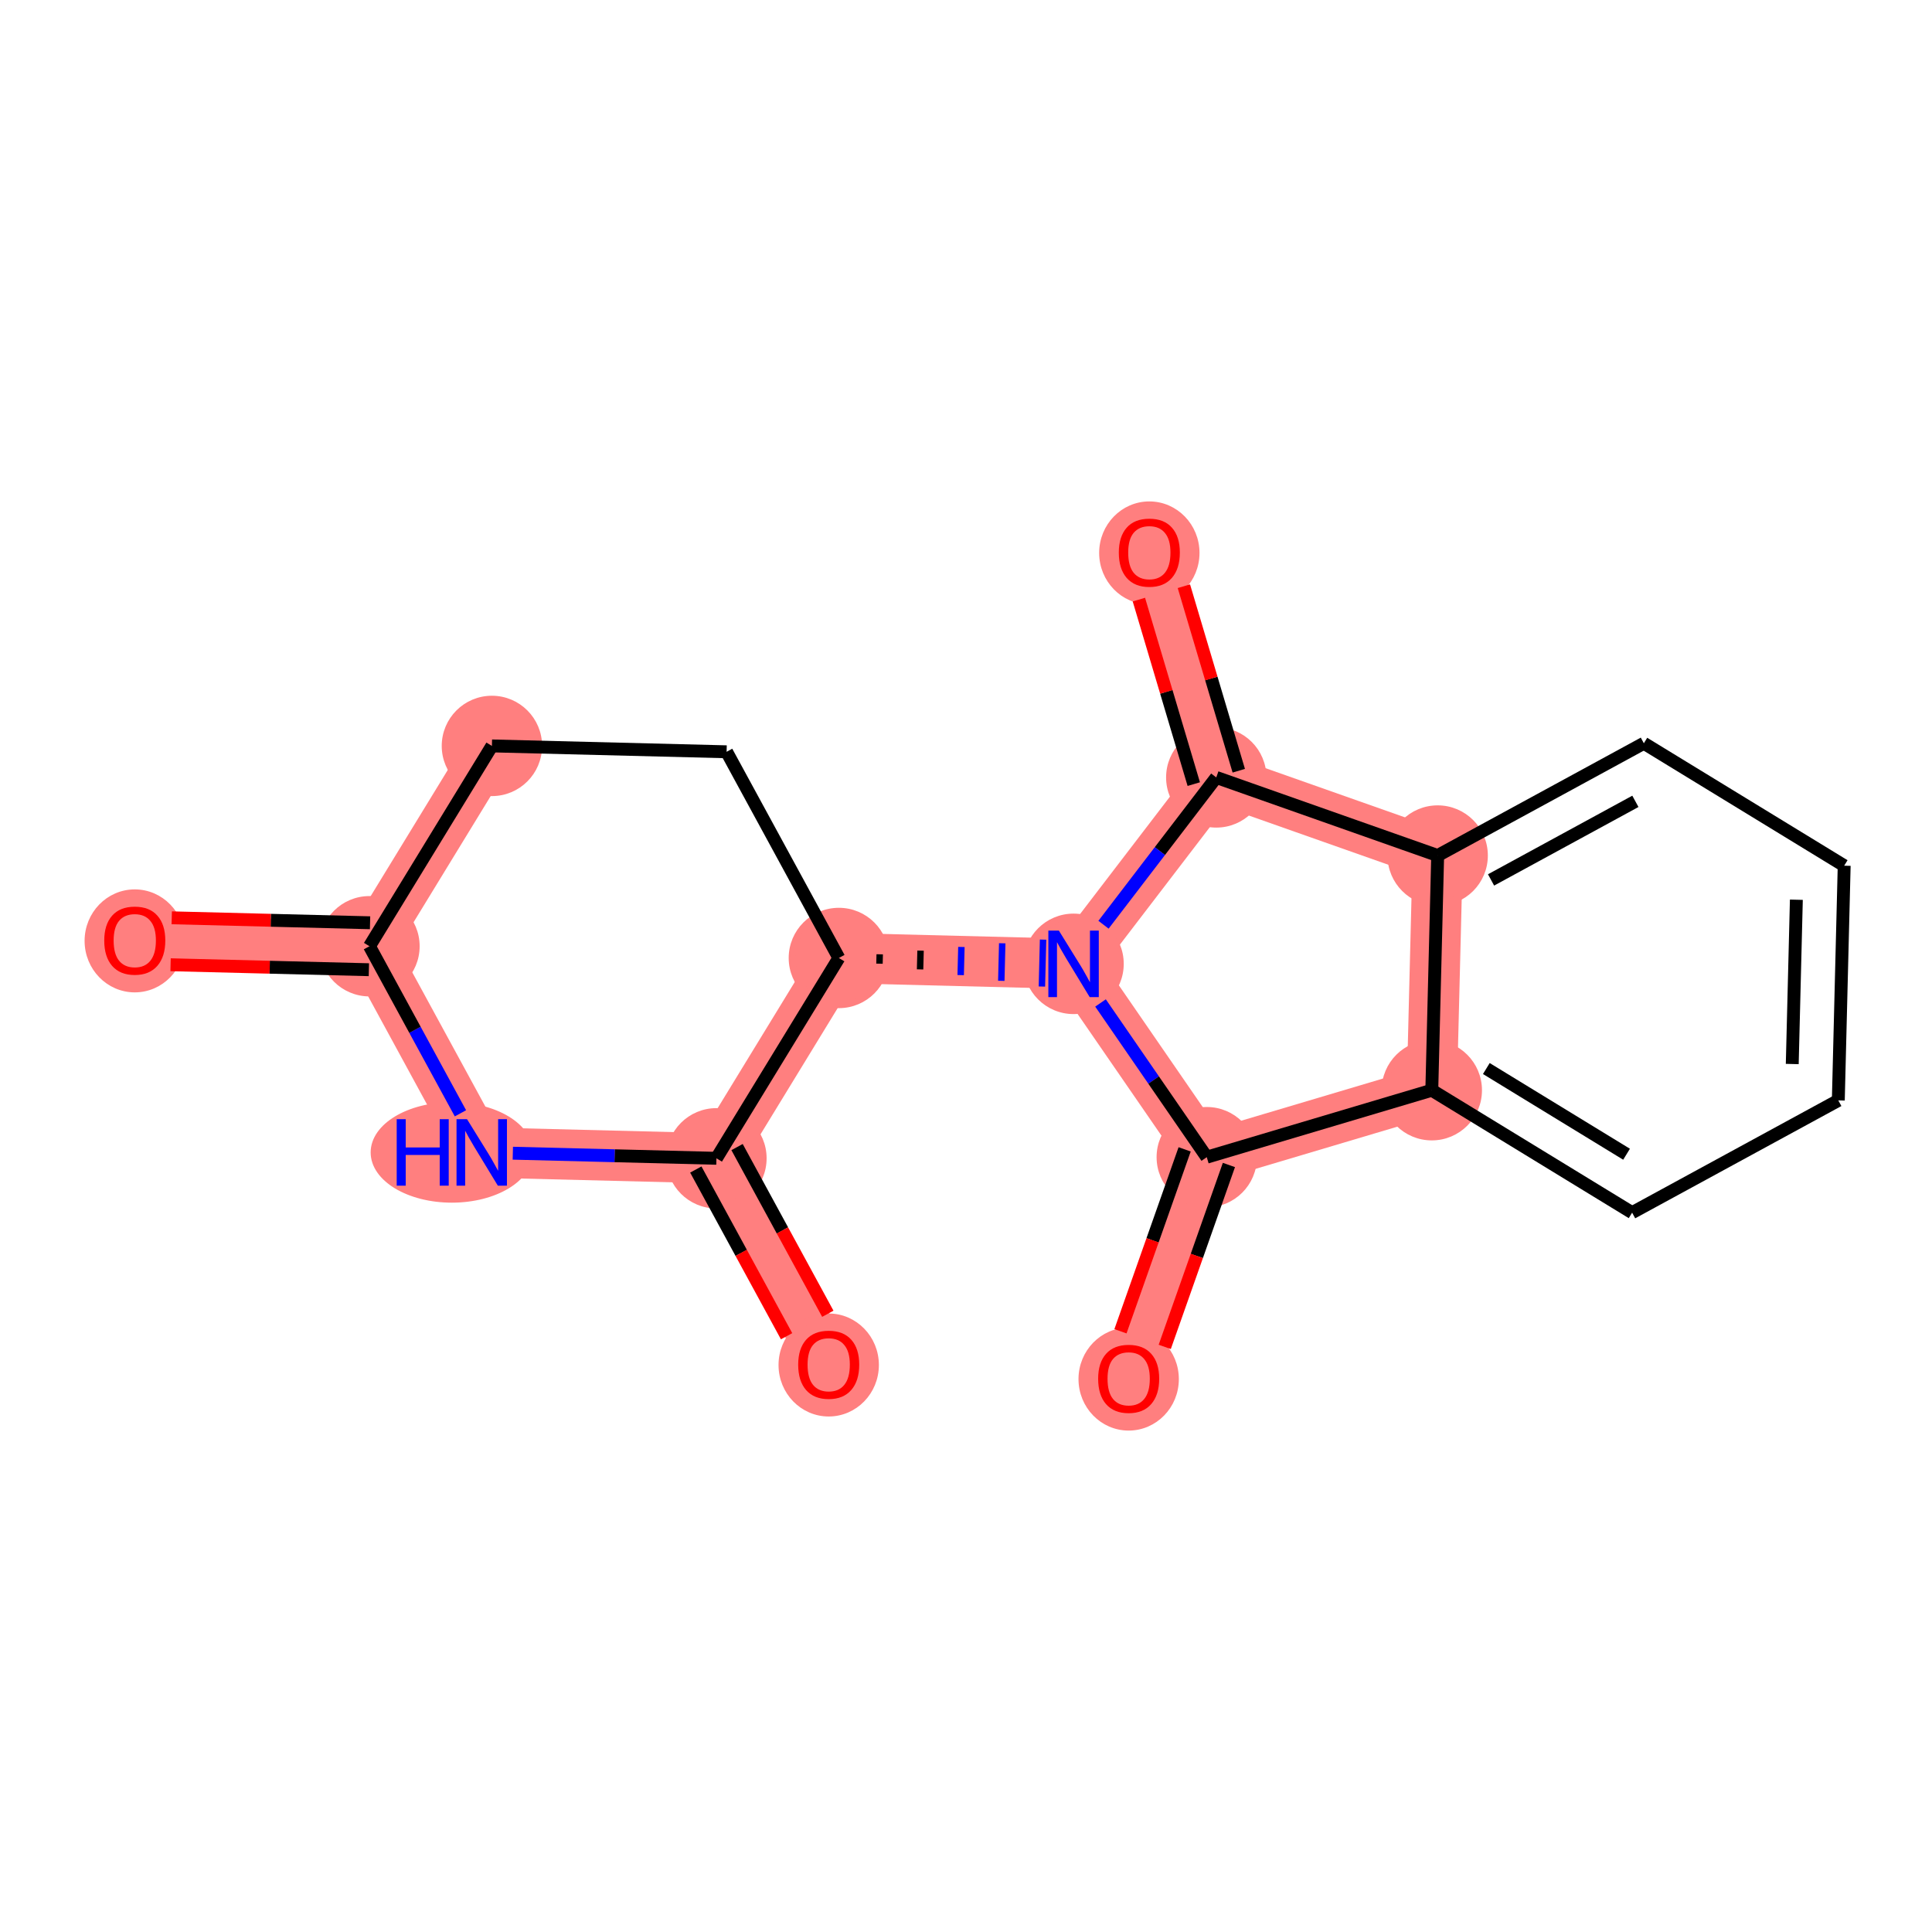 <?xml version='1.0' encoding='iso-8859-1'?>
<svg version='1.1' baseProfile='full'
              xmlns='http://www.w3.org/2000/svg'
                      xmlns:rdkit='http://www.rdkit.org/xml'
                      xmlns:xlink='http://www.w3.org/1999/xlink'
                  xml:space='preserve'
width='300px' height='300px' viewBox='0 0 300 300'>
<!-- END OF HEADER -->
<rect style='opacity:1.0;fill:#FFFFFF;stroke:none' width='300' height='300' x='0' y='0'> </rect>
<rect style='opacity:1.0;fill:#FFFFFF;stroke:none' width='300' height='300' x='0' y='0'> </rect>
<path d='M 20.927,146.02 L 57.371,146.931' style='fill:none;fill-rule:evenodd;stroke:#FF7F7F;stroke-width:7.8px;stroke-linecap:butt;stroke-linejoin:miter;stroke-opacity:1' />
<path d='M 57.371,146.931 L 76.383,115.826' style='fill:none;fill-rule:evenodd;stroke:#FF7F7F;stroke-width:7.8px;stroke-linecap:butt;stroke-linejoin:miter;stroke-opacity:1' />
<path d='M 57.371,146.931 L 74.804,178.949' style='fill:none;fill-rule:evenodd;stroke:#FF7F7F;stroke-width:7.8px;stroke-linecap:butt;stroke-linejoin:miter;stroke-opacity:1' />
<path d='M 130.259,148.754 L 166.703,149.666' style='fill:none;fill-rule:evenodd;stroke:#FF7F7F;stroke-width:7.8px;stroke-linecap:butt;stroke-linejoin:miter;stroke-opacity:1' />
<path d='M 130.259,148.754 L 111.248,179.86' style='fill:none;fill-rule:evenodd;stroke:#FF7F7F;stroke-width:7.8px;stroke-linecap:butt;stroke-linejoin:miter;stroke-opacity:1' />
<path d='M 166.703,149.666 L 187.387,179.685' style='fill:none;fill-rule:evenodd;stroke:#FF7F7F;stroke-width:7.8px;stroke-linecap:butt;stroke-linejoin:miter;stroke-opacity:1' />
<path d='M 166.703,149.666 L 188.862,120.718' style='fill:none;fill-rule:evenodd;stroke:#FF7F7F;stroke-width:7.8px;stroke-linecap:butt;stroke-linejoin:miter;stroke-opacity:1' />
<path d='M 187.387,179.685 L 175.259,214.064' style='fill:none;fill-rule:evenodd;stroke:#FF7F7F;stroke-width:7.8px;stroke-linecap:butt;stroke-linejoin:miter;stroke-opacity:1' />
<path d='M 187.387,179.685 L 222.329,169.29' style='fill:none;fill-rule:evenodd;stroke:#FF7F7F;stroke-width:7.8px;stroke-linecap:butt;stroke-linejoin:miter;stroke-opacity:1' />
<path d='M 222.329,169.29 L 223.241,132.846' style='fill:none;fill-rule:evenodd;stroke:#FF7F7F;stroke-width:7.8px;stroke-linecap:butt;stroke-linejoin:miter;stroke-opacity:1' />
<path d='M 223.241,132.846 L 188.862,120.718' style='fill:none;fill-rule:evenodd;stroke:#FF7F7F;stroke-width:7.8px;stroke-linecap:butt;stroke-linejoin:miter;stroke-opacity:1' />
<path d='M 188.862,120.718 L 178.467,85.776' style='fill:none;fill-rule:evenodd;stroke:#FF7F7F;stroke-width:7.8px;stroke-linecap:butt;stroke-linejoin:miter;stroke-opacity:1' />
<path d='M 111.248,179.86 L 128.681,211.877' style='fill:none;fill-rule:evenodd;stroke:#FF7F7F;stroke-width:7.8px;stroke-linecap:butt;stroke-linejoin:miter;stroke-opacity:1' />
<path d='M 111.248,179.86 L 74.804,178.949' style='fill:none;fill-rule:evenodd;stroke:#FF7F7F;stroke-width:7.8px;stroke-linecap:butt;stroke-linejoin:miter;stroke-opacity:1' />
<ellipse cx='20.927' cy='146.1' rx='7.291' ry='7.496'  style='fill:#FF7F7F;fill-rule:evenodd;stroke:#FF7F7F;stroke-width:1.0px;stroke-linecap:butt;stroke-linejoin:miter;stroke-opacity:1' />
<ellipse cx='57.371' cy='146.931' rx='7.291' ry='7.291'  style='fill:#FF7F7F;fill-rule:evenodd;stroke:#FF7F7F;stroke-width:1.0px;stroke-linecap:butt;stroke-linejoin:miter;stroke-opacity:1' />
<ellipse cx='76.383' cy='115.826' rx='7.291' ry='7.291'  style='fill:#FF7F7F;fill-rule:evenodd;stroke:#FF7F7F;stroke-width:1.0px;stroke-linecap:butt;stroke-linejoin:miter;stroke-opacity:1' />
<ellipse cx='130.259' cy='148.754' rx='7.291' ry='7.291'  style='fill:#FF7F7F;fill-rule:evenodd;stroke:#FF7F7F;stroke-width:1.0px;stroke-linecap:butt;stroke-linejoin:miter;stroke-opacity:1' />
<ellipse cx='166.703' cy='149.666' rx='7.291' ry='7.3'  style='fill:#FF7F7F;fill-rule:evenodd;stroke:#FF7F7F;stroke-width:1.0px;stroke-linecap:butt;stroke-linejoin:miter;stroke-opacity:1' />
<ellipse cx='187.387' cy='179.685' rx='7.291' ry='7.291'  style='fill:#FF7F7F;fill-rule:evenodd;stroke:#FF7F7F;stroke-width:1.0px;stroke-linecap:butt;stroke-linejoin:miter;stroke-opacity:1' />
<ellipse cx='175.259' cy='214.144' rx='7.291' ry='7.496'  style='fill:#FF7F7F;fill-rule:evenodd;stroke:#FF7F7F;stroke-width:1.0px;stroke-linecap:butt;stroke-linejoin:miter;stroke-opacity:1' />
<ellipse cx='222.329' cy='169.29' rx='7.291' ry='7.291'  style='fill:#FF7F7F;fill-rule:evenodd;stroke:#FF7F7F;stroke-width:1.0px;stroke-linecap:butt;stroke-linejoin:miter;stroke-opacity:1' />
<ellipse cx='223.241' cy='132.846' rx='7.291' ry='7.291'  style='fill:#FF7F7F;fill-rule:evenodd;stroke:#FF7F7F;stroke-width:1.0px;stroke-linecap:butt;stroke-linejoin:miter;stroke-opacity:1' />
<ellipse cx='188.862' cy='120.718' rx='7.291' ry='7.291'  style='fill:#FF7F7F;fill-rule:evenodd;stroke:#FF7F7F;stroke-width:1.0px;stroke-linecap:butt;stroke-linejoin:miter;stroke-opacity:1' />
<ellipse cx='178.467' cy='85.856' rx='7.291' ry='7.496'  style='fill:#FF7F7F;fill-rule:evenodd;stroke:#FF7F7F;stroke-width:1.0px;stroke-linecap:butt;stroke-linejoin:miter;stroke-opacity:1' />
<ellipse cx='111.248' cy='179.86' rx='7.291' ry='7.291'  style='fill:#FF7F7F;fill-rule:evenodd;stroke:#FF7F7F;stroke-width:1.0px;stroke-linecap:butt;stroke-linejoin:miter;stroke-opacity:1' />
<ellipse cx='128.681' cy='211.957' rx='7.291' ry='7.496'  style='fill:#FF7F7F;fill-rule:evenodd;stroke:#FF7F7F;stroke-width:1.0px;stroke-linecap:butt;stroke-linejoin:miter;stroke-opacity:1' />
<ellipse cx='70.16' cy='178.949' rx='12.105' ry='7.3'  style='fill:#FF7F7F;fill-rule:evenodd;stroke:#FF7F7F;stroke-width:1.0px;stroke-linecap:butt;stroke-linejoin:miter;stroke-opacity:1' />
<path class='bond-0 atom-0 atom-1' d='M 26.487,149.806 L 41.884,150.191' style='fill:none;fill-rule:evenodd;stroke:#FF0000;stroke-width:2.0px;stroke-linecap:butt;stroke-linejoin:miter;stroke-opacity:1' />
<path class='bond-0 atom-0 atom-1' d='M 41.884,150.191 L 57.28,150.576' style='fill:none;fill-rule:evenodd;stroke:#000000;stroke-width:2.0px;stroke-linecap:butt;stroke-linejoin:miter;stroke-opacity:1' />
<path class='bond-0 atom-0 atom-1' d='M 26.669,142.517 L 42.066,142.902' style='fill:none;fill-rule:evenodd;stroke:#FF0000;stroke-width:2.0px;stroke-linecap:butt;stroke-linejoin:miter;stroke-opacity:1' />
<path class='bond-0 atom-0 atom-1' d='M 42.066,142.902 L 57.463,143.287' style='fill:none;fill-rule:evenodd;stroke:#000000;stroke-width:2.0px;stroke-linecap:butt;stroke-linejoin:miter;stroke-opacity:1' />
<path class='bond-1 atom-1 atom-2' d='M 57.371,146.931 L 76.383,115.826' style='fill:none;fill-rule:evenodd;stroke:#000000;stroke-width:2.0px;stroke-linecap:butt;stroke-linejoin:miter;stroke-opacity:1' />
<path class='bond-18 atom-18 atom-1' d='M 71.497,172.875 L 64.434,159.903' style='fill:none;fill-rule:evenodd;stroke:#0000FF;stroke-width:2.0px;stroke-linecap:butt;stroke-linejoin:miter;stroke-opacity:1' />
<path class='bond-18 atom-18 atom-1' d='M 64.434,159.903 L 57.371,146.931' style='fill:none;fill-rule:evenodd;stroke:#000000;stroke-width:2.0px;stroke-linecap:butt;stroke-linejoin:miter;stroke-opacity:1' />
<path class='bond-2 atom-2 atom-3' d='M 76.383,115.826 L 112.827,116.737' style='fill:none;fill-rule:evenodd;stroke:#000000;stroke-width:2.0px;stroke-linecap:butt;stroke-linejoin:miter;stroke-opacity:1' />
<path class='bond-3 atom-3 atom-4' d='M 112.827,116.737 L 130.259,148.754' style='fill:none;fill-rule:evenodd;stroke:#000000;stroke-width:2.0px;stroke-linecap:butt;stroke-linejoin:miter;stroke-opacity:1' />
<path class='bond-4 atom-4 atom-5' d='M 136.565,149.641 L 136.601,148.184' style='fill:none;fill-rule:evenodd;stroke:#000000;stroke-width:1.0px;stroke-linecap:butt;stroke-linejoin:miter;stroke-opacity:1' />
<path class='bond-4 atom-4 atom-5' d='M 142.87,150.528 L 142.943,147.613' style='fill:none;fill-rule:evenodd;stroke:#000000;stroke-width:1.0px;stroke-linecap:butt;stroke-linejoin:miter;stroke-opacity:1' />
<path class='bond-4 atom-4 atom-5' d='M 149.175,151.415 L 149.285,147.042' style='fill:none;fill-rule:evenodd;stroke:#0000FF;stroke-width:1.0px;stroke-linecap:butt;stroke-linejoin:miter;stroke-opacity:1' />
<path class='bond-4 atom-4 atom-5' d='M 155.48,152.302 L 155.626,146.471' style='fill:none;fill-rule:evenodd;stroke:#0000FF;stroke-width:1.0px;stroke-linecap:butt;stroke-linejoin:miter;stroke-opacity:1' />
<path class='bond-4 atom-4 atom-5' d='M 161.786,153.189 L 161.968,145.901' style='fill:none;fill-rule:evenodd;stroke:#0000FF;stroke-width:1.0px;stroke-linecap:butt;stroke-linejoin:miter;stroke-opacity:1' />
<path class='bond-15 atom-4 atom-16' d='M 130.259,148.754 L 111.248,179.86' style='fill:none;fill-rule:evenodd;stroke:#000000;stroke-width:2.0px;stroke-linecap:butt;stroke-linejoin:miter;stroke-opacity:1' />
<path class='bond-5 atom-5 atom-6' d='M 170.888,155.739 L 179.138,167.712' style='fill:none;fill-rule:evenodd;stroke:#0000FF;stroke-width:2.0px;stroke-linecap:butt;stroke-linejoin:miter;stroke-opacity:1' />
<path class='bond-5 atom-5 atom-6' d='M 179.138,167.712 L 187.387,179.685' style='fill:none;fill-rule:evenodd;stroke:#000000;stroke-width:2.0px;stroke-linecap:butt;stroke-linejoin:miter;stroke-opacity:1' />
<path class='bond-19 atom-14 atom-5' d='M 188.862,120.718 L 180.107,132.155' style='fill:none;fill-rule:evenodd;stroke:#000000;stroke-width:2.0px;stroke-linecap:butt;stroke-linejoin:miter;stroke-opacity:1' />
<path class='bond-19 atom-14 atom-5' d='M 180.107,132.155 L 171.352,143.592' style='fill:none;fill-rule:evenodd;stroke:#0000FF;stroke-width:2.0px;stroke-linecap:butt;stroke-linejoin:miter;stroke-opacity:1' />
<path class='bond-6 atom-6 atom-7' d='M 183.95,178.472 L 178.967,192.596' style='fill:none;fill-rule:evenodd;stroke:#000000;stroke-width:2.0px;stroke-linecap:butt;stroke-linejoin:miter;stroke-opacity:1' />
<path class='bond-6 atom-6 atom-7' d='M 178.967,192.596 L 173.984,206.719' style='fill:none;fill-rule:evenodd;stroke:#FF0000;stroke-width:2.0px;stroke-linecap:butt;stroke-linejoin:miter;stroke-opacity:1' />
<path class='bond-6 atom-6 atom-7' d='M 190.825,180.898 L 185.843,195.022' style='fill:none;fill-rule:evenodd;stroke:#000000;stroke-width:2.0px;stroke-linecap:butt;stroke-linejoin:miter;stroke-opacity:1' />
<path class='bond-6 atom-6 atom-7' d='M 185.843,195.022 L 180.86,209.145' style='fill:none;fill-rule:evenodd;stroke:#FF0000;stroke-width:2.0px;stroke-linecap:butt;stroke-linejoin:miter;stroke-opacity:1' />
<path class='bond-7 atom-6 atom-8' d='M 187.387,179.685 L 222.329,169.29' style='fill:none;fill-rule:evenodd;stroke:#000000;stroke-width:2.0px;stroke-linecap:butt;stroke-linejoin:miter;stroke-opacity:1' />
<path class='bond-8 atom-8 atom-9' d='M 222.329,169.29 L 253.435,188.302' style='fill:none;fill-rule:evenodd;stroke:#000000;stroke-width:2.0px;stroke-linecap:butt;stroke-linejoin:miter;stroke-opacity:1' />
<path class='bond-8 atom-8 atom-9' d='M 230.797,165.921 L 252.571,179.229' style='fill:none;fill-rule:evenodd;stroke:#000000;stroke-width:2.0px;stroke-linecap:butt;stroke-linejoin:miter;stroke-opacity:1' />
<path class='bond-20 atom-13 atom-8' d='M 223.241,132.846 L 222.329,169.29' style='fill:none;fill-rule:evenodd;stroke:#000000;stroke-width:2.0px;stroke-linecap:butt;stroke-linejoin:miter;stroke-opacity:1' />
<path class='bond-9 atom-9 atom-10' d='M 253.435,188.302 L 285.452,170.869' style='fill:none;fill-rule:evenodd;stroke:#000000;stroke-width:2.0px;stroke-linecap:butt;stroke-linejoin:miter;stroke-opacity:1' />
<path class='bond-10 atom-10 atom-11' d='M 285.452,170.869 L 286.364,134.425' style='fill:none;fill-rule:evenodd;stroke:#000000;stroke-width:2.0px;stroke-linecap:butt;stroke-linejoin:miter;stroke-opacity:1' />
<path class='bond-10 atom-10 atom-11' d='M 278.3,165.22 L 278.938,139.709' style='fill:none;fill-rule:evenodd;stroke:#000000;stroke-width:2.0px;stroke-linecap:butt;stroke-linejoin:miter;stroke-opacity:1' />
<path class='bond-11 atom-11 atom-12' d='M 286.364,134.425 L 255.258,115.414' style='fill:none;fill-rule:evenodd;stroke:#000000;stroke-width:2.0px;stroke-linecap:butt;stroke-linejoin:miter;stroke-opacity:1' />
<path class='bond-12 atom-12 atom-13' d='M 255.258,115.414 L 223.241,132.846' style='fill:none;fill-rule:evenodd;stroke:#000000;stroke-width:2.0px;stroke-linecap:butt;stroke-linejoin:miter;stroke-opacity:1' />
<path class='bond-12 atom-12 atom-13' d='M 253.942,124.432 L 231.53,136.635' style='fill:none;fill-rule:evenodd;stroke:#000000;stroke-width:2.0px;stroke-linecap:butt;stroke-linejoin:miter;stroke-opacity:1' />
<path class='bond-13 atom-13 atom-14' d='M 223.241,132.846 L 188.862,120.718' style='fill:none;fill-rule:evenodd;stroke:#000000;stroke-width:2.0px;stroke-linecap:butt;stroke-linejoin:miter;stroke-opacity:1' />
<path class='bond-14 atom-14 atom-15' d='M 192.356,119.678 L 188.095,105.353' style='fill:none;fill-rule:evenodd;stroke:#000000;stroke-width:2.0px;stroke-linecap:butt;stroke-linejoin:miter;stroke-opacity:1' />
<path class='bond-14 atom-14 atom-15' d='M 188.095,105.353 L 183.833,91.028' style='fill:none;fill-rule:evenodd;stroke:#FF0000;stroke-width:2.0px;stroke-linecap:butt;stroke-linejoin:miter;stroke-opacity:1' />
<path class='bond-14 atom-14 atom-15' d='M 185.368,121.757 L 181.106,107.432' style='fill:none;fill-rule:evenodd;stroke:#000000;stroke-width:2.0px;stroke-linecap:butt;stroke-linejoin:miter;stroke-opacity:1' />
<path class='bond-14 atom-14 atom-15' d='M 181.106,107.432 L 176.845,93.107' style='fill:none;fill-rule:evenodd;stroke:#FF0000;stroke-width:2.0px;stroke-linecap:butt;stroke-linejoin:miter;stroke-opacity:1' />
<path class='bond-16 atom-16 atom-17' d='M 108.046,181.603 L 115.093,194.546' style='fill:none;fill-rule:evenodd;stroke:#000000;stroke-width:2.0px;stroke-linecap:butt;stroke-linejoin:miter;stroke-opacity:1' />
<path class='bond-16 atom-16 atom-17' d='M 115.093,194.546 L 122.14,207.489' style='fill:none;fill-rule:evenodd;stroke:#FF0000;stroke-width:2.0px;stroke-linecap:butt;stroke-linejoin:miter;stroke-opacity:1' />
<path class='bond-16 atom-16 atom-17' d='M 114.45,178.117 L 121.497,191.059' style='fill:none;fill-rule:evenodd;stroke:#000000;stroke-width:2.0px;stroke-linecap:butt;stroke-linejoin:miter;stroke-opacity:1' />
<path class='bond-16 atom-16 atom-17' d='M 121.497,191.059 L 128.544,204.002' style='fill:none;fill-rule:evenodd;stroke:#FF0000;stroke-width:2.0px;stroke-linecap:butt;stroke-linejoin:miter;stroke-opacity:1' />
<path class='bond-17 atom-16 atom-18' d='M 111.248,179.86 L 95.439,179.465' style='fill:none;fill-rule:evenodd;stroke:#000000;stroke-width:2.0px;stroke-linecap:butt;stroke-linejoin:miter;stroke-opacity:1' />
<path class='bond-17 atom-16 atom-18' d='M 95.439,179.465 L 79.631,179.069' style='fill:none;fill-rule:evenodd;stroke:#0000FF;stroke-width:2.0px;stroke-linecap:butt;stroke-linejoin:miter;stroke-opacity:1' />
<path  class='atom-0' d='M 16.188 146.049
Q 16.188 143.57, 17.413 142.185
Q 18.638 140.8, 20.927 140.8
Q 23.217 140.8, 24.442 142.185
Q 25.667 143.57, 25.667 146.049
Q 25.667 148.557, 24.427 149.986
Q 23.188 151.401, 20.927 151.401
Q 18.653 151.401, 17.413 149.986
Q 16.188 148.572, 16.188 146.049
M 20.927 150.234
Q 22.502 150.234, 23.348 149.184
Q 24.208 148.12, 24.208 146.049
Q 24.208 144.022, 23.348 143.002
Q 22.502 141.966, 20.927 141.966
Q 19.353 141.966, 18.492 142.987
Q 17.646 144.008, 17.646 146.049
Q 17.646 148.134, 18.492 149.184
Q 19.353 150.234, 20.927 150.234
' fill='#FF0000'/>
<path  class='atom-5' d='M 164.421 144.504
L 167.804 149.972
Q 168.14 150.511, 168.679 151.488
Q 169.219 152.465, 169.248 152.524
L 169.248 144.504
L 170.619 144.504
L 170.619 154.828
L 169.204 154.828
L 165.573 148.849
Q 165.15 148.149, 164.698 147.347
Q 164.261 146.545, 164.13 146.297
L 164.13 154.828
L 162.788 154.828
L 162.788 144.504
L 164.421 144.504
' fill='#0000FF'/>
<path  class='atom-7' d='M 170.52 214.093
Q 170.52 211.614, 171.744 210.229
Q 172.969 208.844, 175.259 208.844
Q 177.548 208.844, 178.773 210.229
Q 179.998 211.614, 179.998 214.093
Q 179.998 216.601, 178.758 218.03
Q 177.519 219.445, 175.259 219.445
Q 172.984 219.445, 171.744 218.03
Q 170.52 216.616, 170.52 214.093
M 175.259 218.278
Q 176.834 218.278, 177.679 217.228
Q 178.54 216.164, 178.54 214.093
Q 178.54 212.066, 177.679 211.045
Q 176.834 210.01, 175.259 210.01
Q 173.684 210.01, 172.824 211.031
Q 171.978 212.052, 171.978 214.093
Q 171.978 216.178, 172.824 217.228
Q 173.684 218.278, 175.259 218.278
' fill='#FF0000'/>
<path  class='atom-15' d='M 173.728 85.805
Q 173.728 83.326, 174.953 81.941
Q 176.178 80.555, 178.467 80.555
Q 180.756 80.555, 181.981 81.941
Q 183.206 83.326, 183.206 85.805
Q 183.206 88.313, 181.967 89.742
Q 180.727 91.156, 178.467 91.156
Q 176.192 91.156, 174.953 89.742
Q 173.728 88.328, 173.728 85.805
M 178.467 89.99
Q 180.042 89.99, 180.888 88.94
Q 181.748 87.876, 181.748 85.805
Q 181.748 83.778, 180.888 82.757
Q 180.042 81.722, 178.467 81.722
Q 176.892 81.722, 176.032 82.743
Q 175.186 83.763, 175.186 85.805
Q 175.186 87.89, 176.032 88.94
Q 176.892 89.99, 178.467 89.99
' fill='#FF0000'/>
<path  class='atom-17' d='M 123.942 211.906
Q 123.942 209.427, 125.167 208.042
Q 126.391 206.657, 128.681 206.657
Q 130.97 206.657, 132.195 208.042
Q 133.42 209.427, 133.42 211.906
Q 133.42 214.414, 132.181 215.844
Q 130.941 217.258, 128.681 217.258
Q 126.406 217.258, 125.167 215.844
Q 123.942 214.429, 123.942 211.906
M 128.681 216.091
Q 130.256 216.091, 131.101 215.042
Q 131.962 213.977, 131.962 211.906
Q 131.962 209.879, 131.101 208.859
Q 130.256 207.823, 128.681 207.823
Q 127.106 207.823, 126.246 208.844
Q 125.4 209.865, 125.4 211.906
Q 125.4 213.992, 126.246 215.042
Q 127.106 216.091, 128.681 216.091
' fill='#FF0000'/>
<path  class='atom-18' d='M 61.6 173.787
L 63 173.787
L 63 178.176
L 68.279 178.176
L 68.279 173.787
L 69.678 173.787
L 69.678 184.111
L 68.279 184.111
L 68.279 179.342
L 63 179.342
L 63 184.111
L 61.6 184.111
L 61.6 173.787
' fill='#0000FF'/>
<path  class='atom-18' d='M 72.522 173.787
L 75.905 179.255
Q 76.24 179.794, 76.78 180.771
Q 77.32 181.748, 77.349 181.807
L 77.349 173.787
L 78.719 173.787
L 78.719 184.111
L 77.305 184.111
L 73.674 178.132
Q 73.251 177.432, 72.799 176.63
Q 72.362 175.828, 72.23 175.58
L 72.23 184.111
L 70.889 184.111
L 70.889 173.787
L 72.522 173.787
' fill='#0000FF'/>
</svg>
